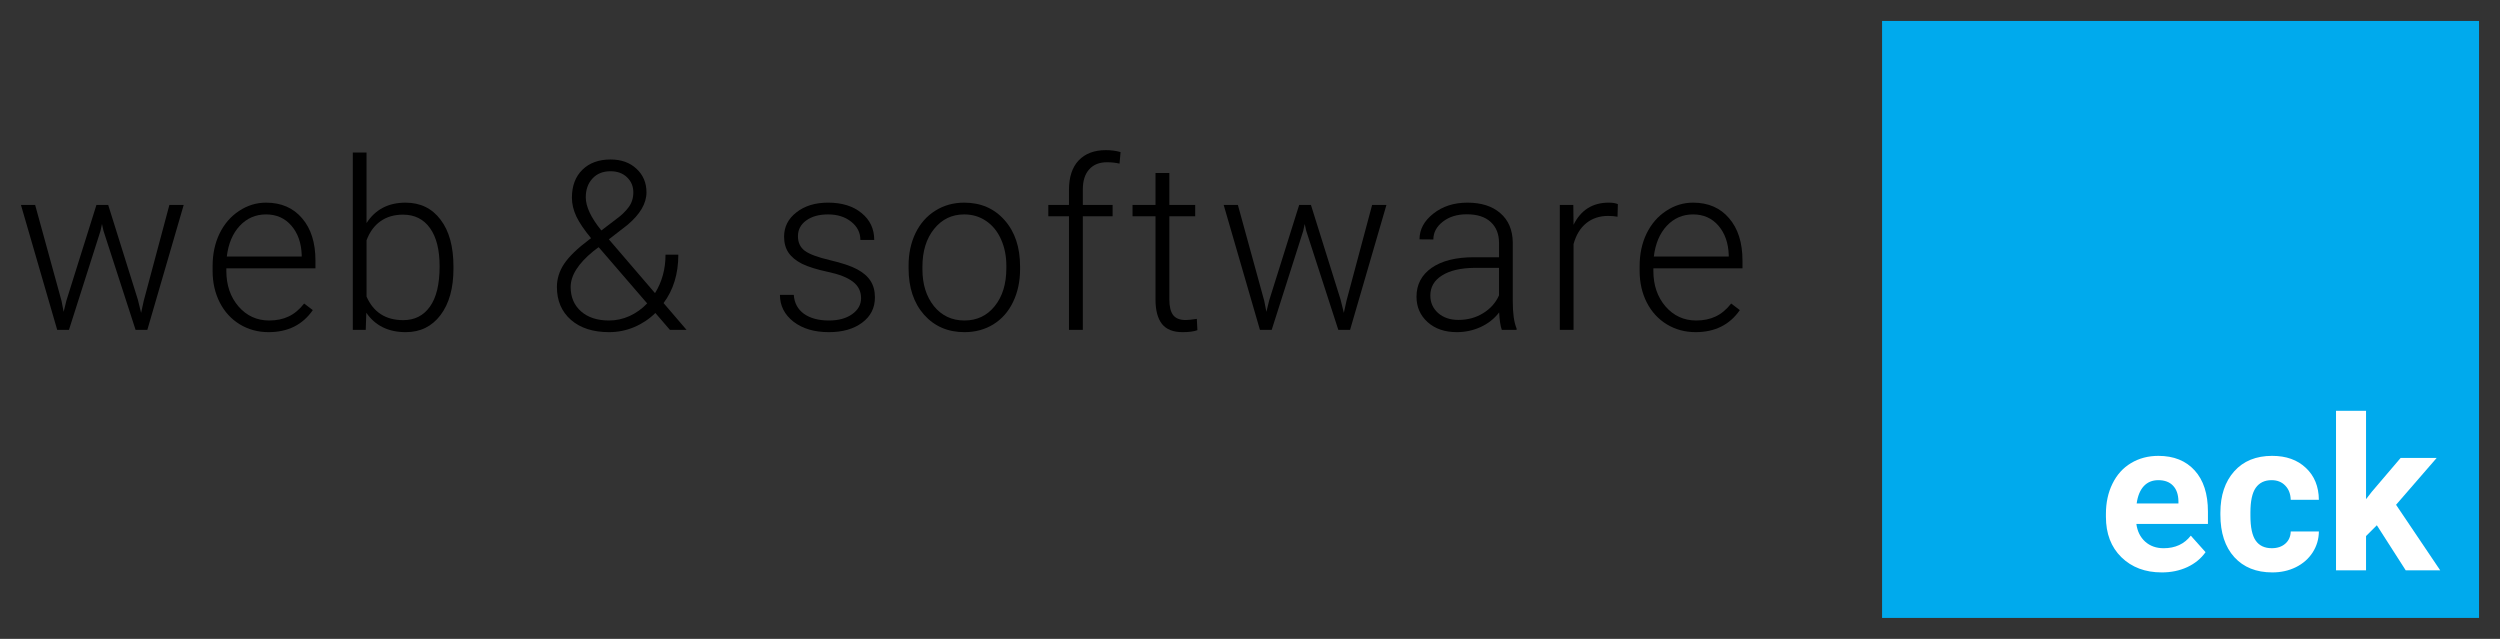 <?xml version="1.0" encoding="UTF-8" standalone="no"?>
<svg
   xmlns:dc="http://purl.org/dc/elements/1.1/"
   xmlns:cc="http://creativecommons.org/ns#"
   xmlns:rdf="http://www.w3.org/1999/02/22-rdf-syntax-ns#"
   xmlns:svg="http://www.w3.org/2000/svg"
   xmlns="http://www.w3.org/2000/svg"
   version="1.1"
   id="svg4270"
   viewBox="0 0 423.028 108.102"
   height="30.509mm"
   width="119.388mm">
  <rect x="0" y="0" width="423.028" height="108.102" fill="#333333" stroke="none"/>
  <defs
     id="defs4272" />
  <g
     transform="translate(-123.857,-322.519)"
     id="layer1">
    <rect
       y="326.063"
       x="442.326"
       height="101.015"
       width="101.015"
       id="rect4232"
       style="display:inline;fill:#00aaed;fill-opacity:1;fill-rule:nonzero;stroke:none" />
    <g
       id="text4234"
       style="font-style:normal;font-variant:normal;font-weight:bold;font-stretch:normal;font-size:24px;line-height:125%;font-family:Roboto;-inkscape-font-specification:'Roboto Bold';text-align:center;letter-spacing:0px;word-spacing:0px;text-anchor:middle;display:inline;fill:#ffffff;fill-opacity:1;stroke:none">
      <path
         id="path4183"
         style="font-style:normal;font-variant:normal;font-weight:bold;font-stretch:normal;font-size:36px;font-family:Roboto;-inkscape-font-specification:'Roboto Bold';fill:#ffffff;fill-opacity:1"
         d="m 489.642,419.377 q -4.184,0 -6.82,-2.566 -2.619,-2.566 -2.619,-6.838 l 0,-0.492 q 0,-2.865 1.107,-5.115 1.107,-2.268 3.129,-3.48 2.039,-1.23 4.641,-1.23 3.902,0 6.135,2.461 2.25,2.461 2.25,6.979 l 0,2.074 -12.111,0 q 0.246,1.863 1.477,2.988 1.248,1.125 3.146,1.125 2.936,0 4.588,-2.127 l 2.496,2.795 q -1.143,1.617 -3.094,2.531 -1.951,0.896 -4.324,0.896 z m -0.58,-15.609 q -1.512,0 -2.461,1.02 -0.932,1.02 -1.195,2.918 l 7.066,0 0,-0.404 q -0.035,-1.688 -0.914,-2.602 -0.879,-0.932 -2.496,-0.932 z" />
      <path
         id="path4185"
         style="font-style:normal;font-variant:normal;font-weight:bold;font-stretch:normal;font-size:36px;font-family:Roboto;-inkscape-font-specification:'Roboto Bold';fill:#ffffff;fill-opacity:1"
         d="m 508.275,415.281 q 1.406,0 2.285,-0.773 0.879,-0.773 0.914,-2.057 l 4.764,0 q -0.018,1.934 -1.055,3.551 -1.037,1.6 -2.848,2.496 -1.793,0.879 -3.973,0.879 -4.078,0 -6.434,-2.584 -2.355,-2.602 -2.355,-7.172 l 0,-0.334 q 0,-4.395 2.338,-7.014 2.338,-2.619 6.416,-2.619 3.568,0 5.713,2.039 2.162,2.021 2.197,5.396 l -4.764,0 q -0.035,-1.477 -0.914,-2.391 -0.879,-0.932 -2.32,-0.932 -1.775,0 -2.689,1.301 -0.896,1.283 -0.896,4.184 l 0,0.527 q 0,2.936 0.896,4.219 0.896,1.283 2.725,1.283 z" />
      <path
         id="path4187"
         style="font-style:normal;font-variant:normal;font-weight:bold;font-stretch:normal;font-size:36px;font-family:Roboto;-inkscape-font-specification:'Roboto Bold';fill:#ffffff;fill-opacity:1"
         d="m 526.046,411.397 -1.828,1.828 0,5.801 -5.08,0 0,-27 5.08,0 0,14.959 0.984,-1.266 4.869,-5.713 6.1,0 -6.873,7.928 7.471,11.092 -5.836,0 -4.887,-7.629 z" />
    </g>
    <g
       id="text4238"
       style="font-style:normal;font-variant:normal;font-weight:normal;font-stretch:normal;font-size:40px;line-height:120%;font-family:Sawasdee;-inkscape-font-specification:Sawasdee;text-align:center;letter-spacing:1.75px;word-spacing:0px;text-anchor:middle;display:inline;fill:#000000;fill-opacity:1;stroke:none">
      <path
         id="path4158"
         style="font-style:normal;font-variant:normal;font-weight:300;font-stretch:normal;font-size:40px;line-height:120%;font-family:Roboto;-inkscape-font-specification:'Roboto Light';text-align:end;letter-spacing:1.75px;text-anchor:end"
         d="m 134.275,373.469 0.352,1.816 0.469,-1.914 5.078,-16.172 1.992,0 5.02,16.035 0.547,2.227 0.449,-2.051 4.336,-16.211 2.422,0 -6.152,21.133 -1.992,0 -5.43,-16.758 -0.254,-1.152 -0.254,1.172 -5.332,16.738 -1.992,0 -6.133,-21.133 2.402,0 4.473,16.27 z" />
      <path
         id="path4160"
         style="font-style:normal;font-variant:normal;font-weight:300;font-stretch:normal;font-size:40px;line-height:120%;font-family:Roboto;-inkscape-font-specification:'Roboto Light';text-align:end;letter-spacing:1.75px;text-anchor:end"
         d="m 169.306,378.722 q -2.695,0 -4.883,-1.328 -2.168,-1.328 -3.379,-3.691 -1.211,-2.383 -1.211,-5.332 l 0,-0.84 q 0,-3.047 1.172,-5.488 1.191,-2.441 3.301,-3.828 2.109,-1.406 4.57,-1.406 3.848,0 6.094,2.637 2.266,2.617 2.266,7.168 l 0,1.309 -15.078,0 0,0.449 q 0,3.594 2.051,5.996 2.07,2.383 5.195,2.383 1.875,0 3.301,-0.684 1.445,-0.684 2.617,-2.188 l 1.465,1.113 q -2.578,3.73 -7.48,3.73 z m -0.43,-19.922 q -2.637,0 -4.453,1.934 -1.797,1.934 -2.188,5.195 l 12.676,0 0,-0.254 q -0.098,-3.047 -1.738,-4.961 -1.641,-1.914 -4.297,-1.914 z" />
      <path
         id="path4162"
         style="font-style:normal;font-variant:normal;font-weight:300;font-stretch:normal;font-size:40px;line-height:120%;font-family:Roboto;-inkscape-font-specification:'Roboto Light';text-align:end;letter-spacing:1.75px;text-anchor:end"
         d="m 200.588,367.98 q 0,4.941 -2.188,7.852 -2.188,2.891 -5.879,2.891 -4.414,0 -6.68,-3.281 l -0.098,2.891 -2.188,0 0,-30 2.324,0 0,11.934 q 2.227,-3.457 6.602,-3.457 3.75,0 5.918,2.871 2.188,2.852 2.188,7.949 l 0,0.352 z m -2.344,-0.41 q 0,-4.18 -1.621,-6.445 -1.621,-2.285 -4.57,-2.285 -2.246,0 -3.809,1.113 -1.562,1.094 -2.363,3.223 l 0,9.531 q 1.758,3.984 6.211,3.984 2.891,0 4.512,-2.285 1.641,-2.285 1.641,-6.836 z" />
      <path
         id="path4164"
         style="font-style:normal;font-variant:normal;font-weight:300;font-stretch:normal;font-size:40px;line-height:120%;font-family:Roboto;-inkscape-font-specification:'Roboto Light';text-align:end;letter-spacing:1.75px;text-anchor:end"
         d="m 223.873,362.824 q -1.699,-2.051 -2.48,-3.652 -0.762,-1.621 -0.762,-3.203 0,-2.988 1.777,-4.727 1.777,-1.738 4.766,-1.738 2.715,0 4.395,1.582 1.68,1.562 1.68,3.984 0,2.812 -3.242,5.527 l -3.125,2.422 7.812,9.102 q 1.777,-2.871 1.777,-6.504 l 2.168,0 q 0,4.844 -2.5,8.184 l 3.887,4.531 -2.812,0 -2.461,-2.852 q -1.543,1.523 -3.574,2.383 -2.012,0.859 -4.258,0.859 -4.062,0 -6.445,-2.07 -2.383,-2.09 -2.383,-5.566 0,-2.07 1.211,-3.906 1.23,-1.855 4.297,-4.16 l 0.273,-0.195 z m 3.047,13.926 q 1.777,0 3.438,-0.742 1.68,-0.762 3.008,-2.148 l -7.949,-9.219 -0.273,-0.293 -0.898,0.684 q -3.828,3.125 -3.828,6.055 0,2.559 1.758,4.121 1.758,1.543 4.746,1.543 z m -3.945,-20.859 q 0,2.383 2.637,5.625 l 2.559,-1.953 q 1.25,-0.898 2.051,-1.973 0.801,-1.074 0.801,-2.52 0,-1.523 -1.055,-2.539 -1.055,-1.035 -2.812,-1.035 -1.914,0 -3.047,1.23 -1.133,1.23 -1.133,3.164 z" />
      <path
         id="path4166"
         style="font-style:normal;font-variant:normal;font-weight:300;font-stretch:normal;font-size:40px;line-height:120%;font-family:Roboto;-inkscape-font-specification:'Roboto Light';text-align:end;letter-spacing:1.75px;text-anchor:end"
         d="m 269.56,372.961 q 0,-1.738 -1.406,-2.793 -1.387,-1.055 -4.199,-1.641 -2.812,-0.605 -4.375,-1.367 -1.543,-0.781 -2.305,-1.895 -0.742,-1.113 -0.742,-2.695 0,-2.5 2.09,-4.121 2.09,-1.641 5.352,-1.641 3.535,0 5.664,1.758 2.148,1.738 2.148,4.551 l -2.344,0 q 0,-1.855 -1.562,-3.086 -1.543,-1.23 -3.906,-1.23 -2.305,0 -3.711,1.035 -1.387,1.016 -1.387,2.656 0,1.582 1.152,2.461 1.172,0.859 4.238,1.582 3.086,0.723 4.609,1.543 1.543,0.82 2.285,1.973 0.742,1.152 0.742,2.793 0,2.676 -2.168,4.277 -2.148,1.602 -5.625,1.602 -3.691,0 -5.996,-1.777 -2.285,-1.797 -2.285,-4.531 l 2.344,0 q 0.137,2.051 1.719,3.203 1.602,1.133 4.219,1.133 2.441,0 3.945,-1.074 1.504,-1.074 1.504,-2.715 z" />
      <path
         id="path4168"
         style="font-style:normal;font-variant:normal;font-weight:300;font-stretch:normal;font-size:40px;line-height:120%;font-family:Roboto;-inkscape-font-specification:'Roboto Light';text-align:end;letter-spacing:1.75px;text-anchor:end"
         d="m 277.599,367.453 q 0,-3.047 1.172,-5.488 1.191,-2.441 3.34,-3.789 2.168,-1.367 4.902,-1.367 4.219,0 6.836,2.969 2.617,2.949 2.617,7.832 l 0,0.488 q 0,3.066 -1.191,5.527 -1.172,2.441 -3.32,3.77 -2.148,1.328 -4.902,1.328 -4.199,0 -6.836,-2.949 -2.617,-2.969 -2.617,-7.852 l 0,-0.469 z m 2.344,0.645 q 0,3.789 1.953,6.23 1.973,2.422 5.156,2.422 3.164,0 5.117,-2.422 1.973,-2.441 1.973,-6.426 l 0,-0.449 q 0,-2.422 -0.898,-4.434 -0.898,-2.012 -2.52,-3.105 -1.621,-1.113 -3.711,-1.113 -3.125,0 -5.098,2.461 -1.973,2.441 -1.973,6.406 l 0,0.43 z" />
      <path
         id="path4170"
         style="font-style:normal;font-variant:normal;font-weight:300;font-stretch:normal;font-size:40px;line-height:120%;font-family:Roboto;-inkscape-font-specification:'Roboto Light';text-align:end;letter-spacing:1.75px;text-anchor:end"
         d="m 304.74,378.332 0,-19.219 -3.496,0 0,-1.914 3.496,0 0,-2.559 q 0,-3.242 1.641,-4.98 1.66,-1.738 4.609,-1.738 1.328,0 2.48,0.332 l -0.176,1.953 q -0.977,-0.234 -2.129,-0.234 -1.934,0 -3.008,1.211 -1.074,1.191 -1.074,3.398 l 0,2.617 5.039,0 0,1.914 -5.039,0 0,19.219 -2.344,0 z" />
      <path
         id="path4172"
         style="font-style:normal;font-variant:normal;font-weight:300;font-stretch:normal;font-size:40px;line-height:120%;font-family:Roboto;-inkscape-font-specification:'Roboto Light';text-align:end;letter-spacing:1.75px;text-anchor:end"
         d="m 321.724,351.789 0,5.41 4.375,0 0,1.914 -4.375,0 0,14.082 q 0,1.758 0.625,2.617 0.645,0.859 2.129,0.859 0.586,0 1.895,-0.195 l 0.098,1.914 q -0.918,0.332 -2.5,0.332 -2.402,0 -3.496,-1.387 -1.094,-1.406 -1.094,-4.121 l 0,-14.102 -3.887,0 0,-1.914 3.887,0 0,-5.41 2.344,0 z" />
      <path
         id="path4174"
         style="font-style:normal;font-variant:normal;font-weight:300;font-stretch:normal;font-size:40px;line-height:120%;font-family:Roboto;-inkscape-font-specification:'Roboto Light';text-align:end;letter-spacing:1.75px;text-anchor:end"
         d="m 337.791,373.469 0.352,1.816 0.469,-1.914 5.078,-16.172 1.992,0 5.02,16.035 0.547,2.227 0.449,-2.051 4.336,-16.211 2.422,0 -6.152,21.133 -1.992,0 -5.43,-16.758 -0.254,-1.152 -0.254,1.172 -5.332,16.738 -1.992,0 -6.133,-21.133 2.402,0 4.473,16.27 z" />
      <path
         id="path4176"
         style="font-style:normal;font-variant:normal;font-weight:300;font-stretch:normal;font-size:40px;line-height:120%;font-family:Roboto;-inkscape-font-specification:'Roboto Light';text-align:end;letter-spacing:1.75px;text-anchor:end"
         d="m 377.978,378.332 q -0.352,-0.996 -0.449,-2.949 -1.23,1.602 -3.145,2.48 -1.895,0.859 -4.023,0.859 -3.047,0 -4.941,-1.699 -1.875,-1.699 -1.875,-4.297 0,-3.086 2.559,-4.883 2.578,-1.797 7.168,-1.797 l 4.238,0 0,-2.402 q 0,-2.266 -1.406,-3.555 -1.387,-1.309 -4.062,-1.309 -2.441,0 -4.043,1.25 -1.602,1.25 -1.602,3.008 l -2.344,-0.019 q 0,-2.52 2.344,-4.355 2.344,-1.855 5.762,-1.855 3.535,0 5.566,1.777 2.051,1.758 2.109,4.922 l 0,10 q 0,3.066 0.645,4.59 l 0,0.234 -2.5,0 z m -7.344,-1.68 q 2.344,0 4.18,-1.133 1.855,-1.133 2.695,-3.027 l 0,-4.648 -4.18,0 q -3.496,0.039 -5.469,1.289 -1.973,1.23 -1.973,3.398 0,1.777 1.309,2.949 1.328,1.172 3.438,1.172 z" />
      <path
         id="path4178"
         style="font-style:normal;font-variant:normal;font-weight:300;font-stretch:normal;font-size:40px;line-height:120%;font-family:Roboto;-inkscape-font-specification:'Roboto Light';text-align:end;letter-spacing:1.75px;text-anchor:end"
         d="m 397.56,359.191 q -0.742,-0.137 -1.582,-0.137 -2.188,0 -3.711,1.23 -1.504,1.211 -2.148,3.535 l 0,14.512 -2.324,0 0,-21.133 2.285,0 0.039,3.359 q 1.855,-3.75 5.957,-3.75 0.977,0 1.543,0.254 l -0.059,2.129 z" />
      <path
         id="path4180"
         style="font-style:normal;font-variant:normal;font-weight:300;font-stretch:normal;font-size:40px;line-height:120%;font-family:Roboto;-inkscape-font-specification:'Roboto Light';text-align:end;letter-spacing:1.75px;text-anchor:end"
         d="m 410.775,378.722 q -2.695,0 -4.883,-1.328 -2.168,-1.328 -3.379,-3.691 -1.211,-2.383 -1.211,-5.332 l 0,-0.84 q 0,-3.047 1.172,-5.488 1.191,-2.441 3.301,-3.828 2.109,-1.406 4.57,-1.406 3.848,0 6.094,2.637 2.266,2.617 2.266,7.168 l 0,1.309 -15.078,0 0,0.449 q 0,3.594 2.051,5.996 2.07,2.383 5.195,2.383 1.875,0 3.301,-0.684 1.445,-0.684 2.617,-2.188 l 1.465,1.113 q -2.578,3.73 -7.48,3.73 z m -0.43,-19.922 q -2.637,0 -4.453,1.934 -1.797,1.934 -2.188,5.195 l 12.676,0 0,-0.254 q -0.098,-3.047 -1.738,-4.961 -1.641,-1.914 -4.297,-1.914 z" />
    </g>
  </g>
</svg>
